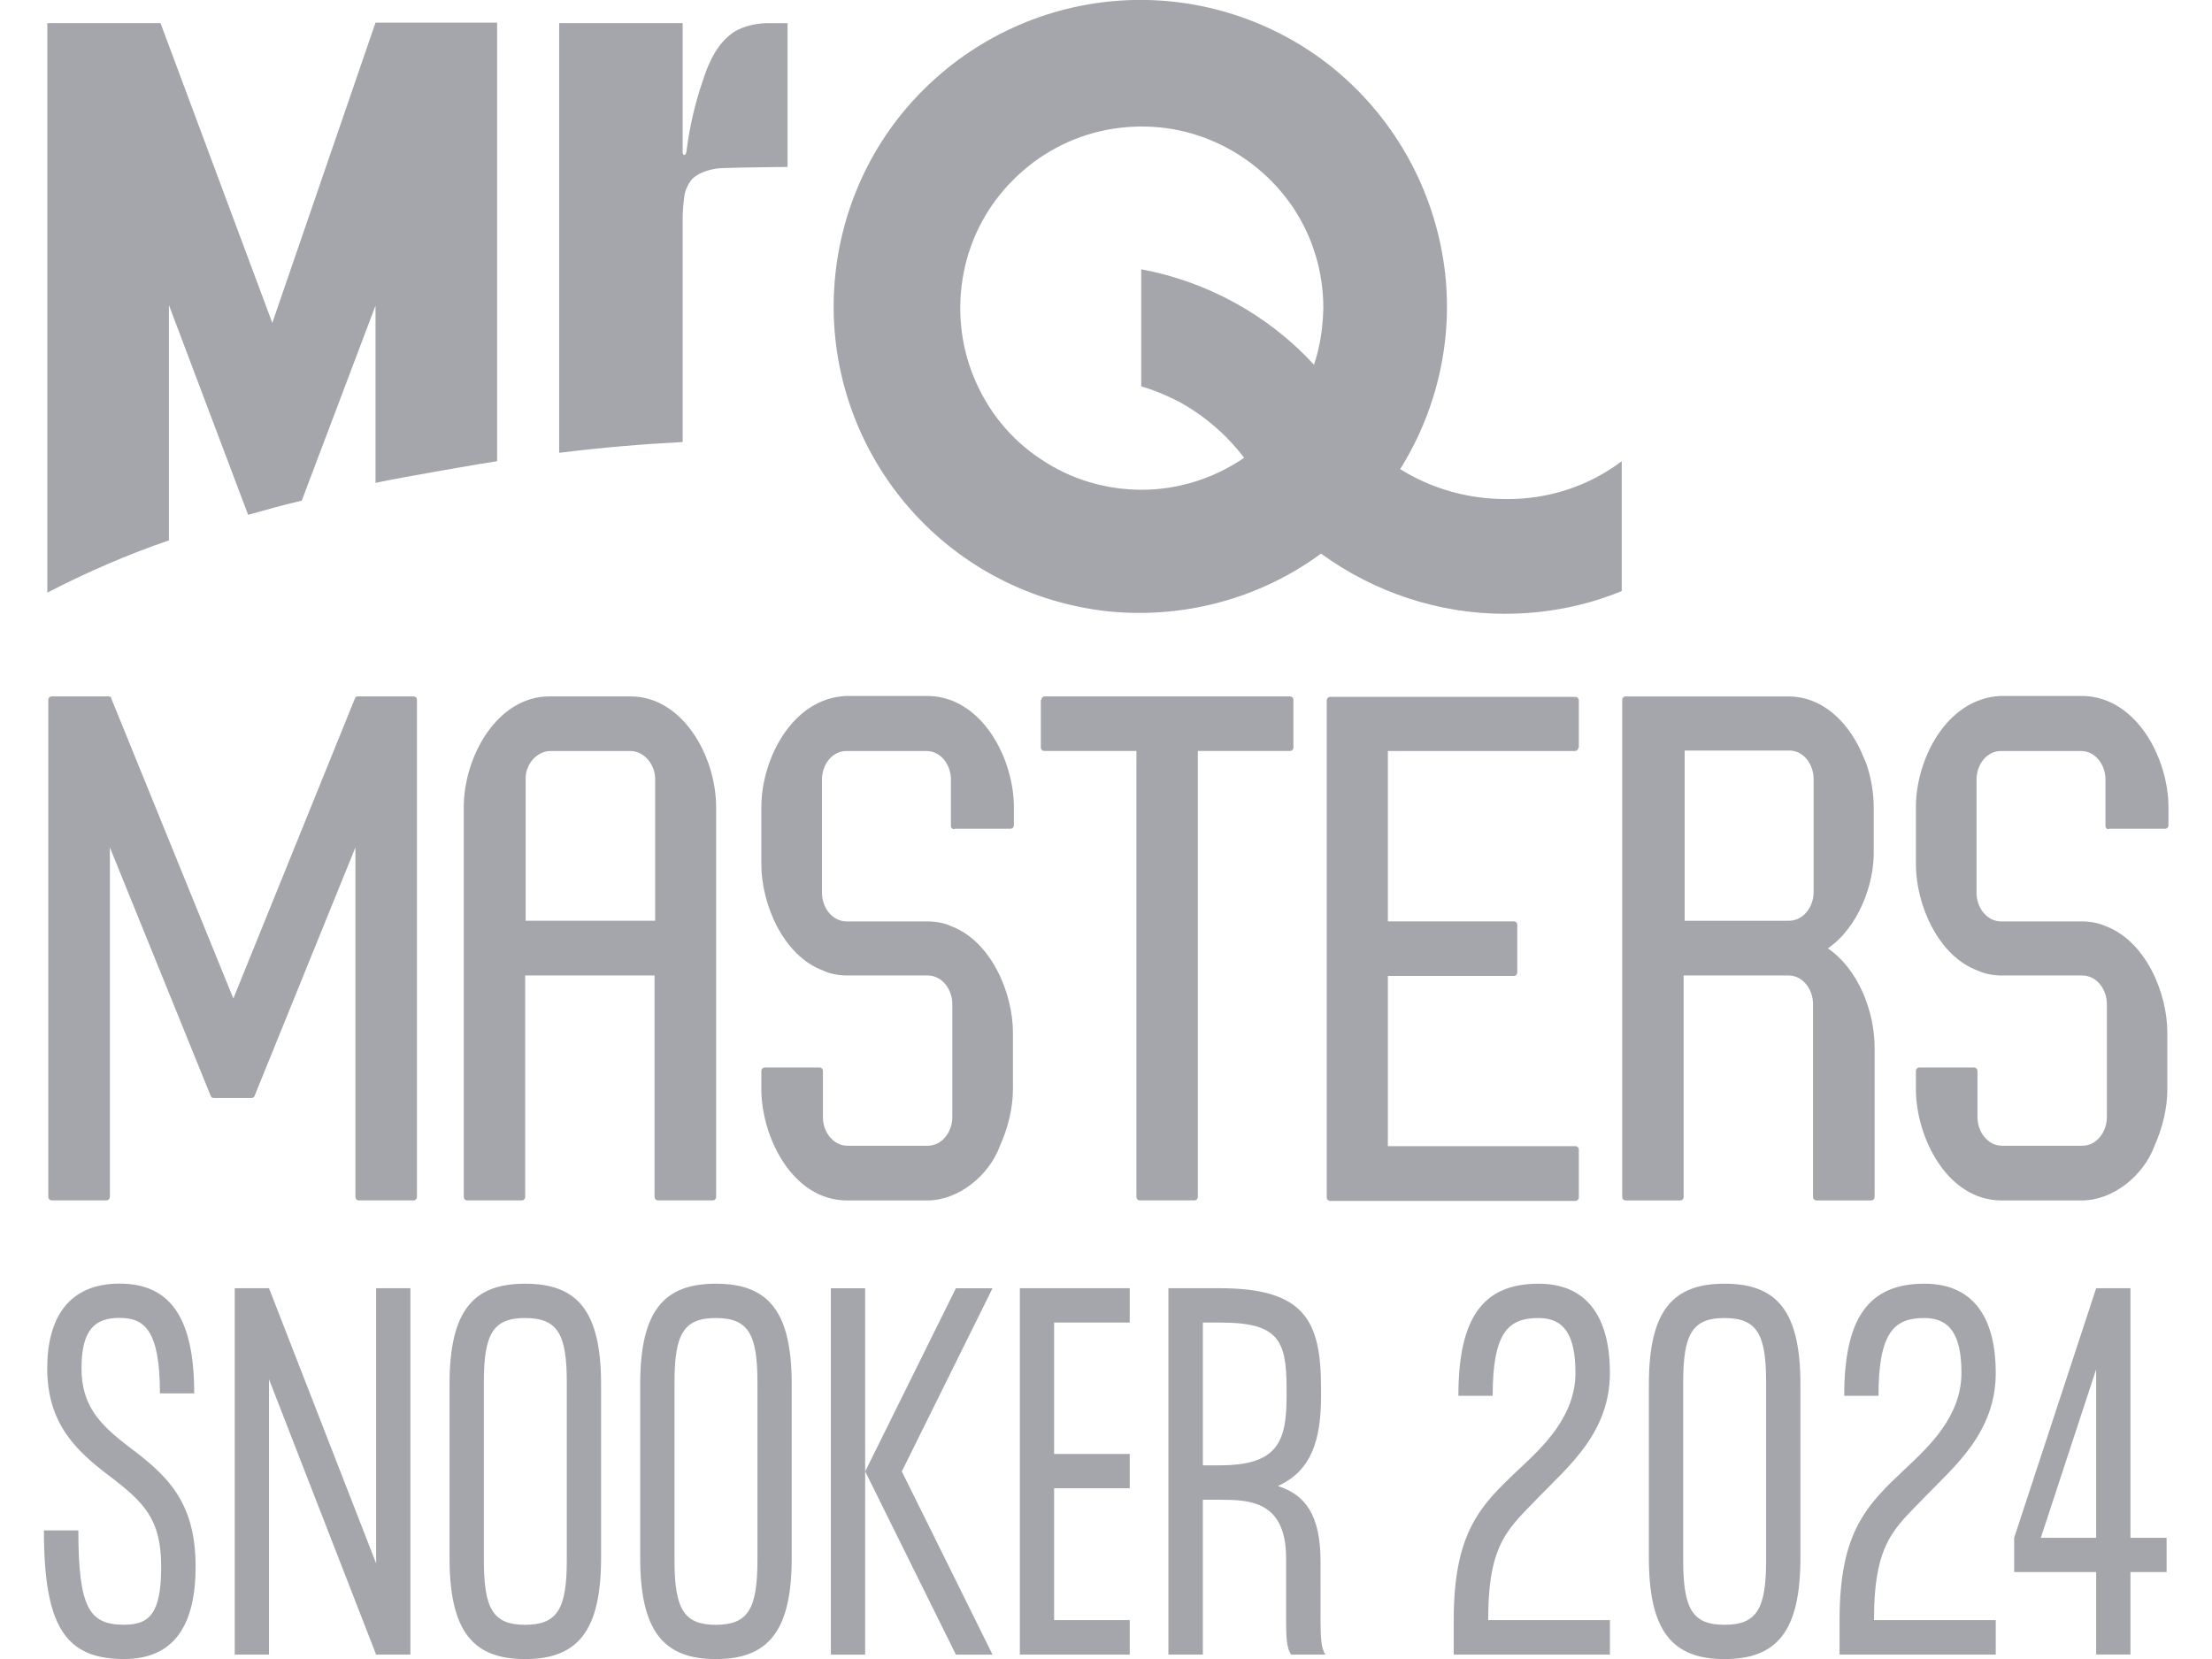 <?xml version="1.0" encoding="UTF-8"?>
<svg width="60pt" height="45pt" version="1.1" viewBox="13.4 8.78 53.23 41.57" xmlns="http://www.w3.org/2000/svg">
<g fill="#a5a6ac">
<path d="m19.125 16.871-2.801-7.512h-2.836v14.27c0.984-0.508 1.996-0.949 3.047-1.309v-5.894l1.984 5.254c0.43-0.121 0.875-0.246 1.344-0.355l1.848-4.887v4.441c0.754-0.16 2.801-0.508 3.047-0.543v-10.988h-3.047z"/>
<path d="m30.727 9.559c-0.434 0.27-0.664 0.766-0.812 1.234-0.199 0.578-0.336 1.172-0.41 1.762 0 0.012-0.012 0.109-0.059 0.109-0.039 0-0.039-0.07-0.039-0.07v-3.234h-3.094v10.766c1.07-0.133 2.109-0.219 3.094-0.27v-5.562c0-0.184 0.012-0.383 0.039-0.566 0.012-0.16 0.086-0.32 0.184-0.445 0.051-0.059 0.125-0.109 0.199-0.148 0.195-0.098 0.418-0.145 0.641-0.145 0.367-0.016 1.566-0.027 1.566-0.027v-3.602h-0.57c-0.258 0.016-0.516 0.074-0.738 0.199z"/>
<path d="m50.023 21.285c-0.934 0-1.848-0.258-2.637-0.75 1.012-1.617 1.395-3.566 1.047-5.441-0.344-1.871-1.367-3.562-2.887-4.734-1.516-1.16-3.414-1.715-5.312-1.555-1.898 0.16-3.676 1.023-4.981 2.418-1.309 1.395-2.035 3.231-2.062 5.144-0.023 1.91 0.668 3.758 1.938 5.191 1.27 1.43 3.019 2.328 4.922 2.539 1.898 0.195 3.809-0.309 5.352-1.445 1.344 0.977 2.957 1.508 4.609 1.508 1 0 2-0.188 2.926-0.57v-3.254c-0.828 0.629-1.852 0.961-2.914 0.949zm-4.797-3.367c-1.145-1.246-2.676-2.082-4.328-2.391v2.934c0.336 0.098 0.656 0.234 0.965 0.395 0.629 0.348 1.184 0.828 1.613 1.395-0.75 0.516-1.652 0.801-2.562 0.801-0.902 0-1.777-0.258-2.531-0.766-0.75-0.492-1.332-1.207-1.676-2.047-0.344-0.824-0.43-1.75-0.258-2.625 0.172-0.887 0.602-1.691 1.246-2.332 0.641-0.641 1.441-1.07 2.328-1.246 0.891-0.172 1.801-0.086 2.629 0.262 0.824 0.344 1.539 0.926 2.047 1.676 0.504 0.754 0.762 1.629 0.762 2.527-0.012 0.508-0.086 0.977-0.234 1.418z"/>
<path d="m21.195 26.281c0.012-0.039 0.035-0.051 0.074-0.051h1.391c0.051 0 0.09 0.035 0.09 0.086v12.453c0 0.051-0.039 0.09-0.09 0.09h-1.367c-0.051 0-0.086-0.039-0.086-0.09v-8.754l-2.527 6.227c-0.012 0.039-0.051 0.051-0.086 0.051h-0.926c-0.039 0-0.074-0.012-0.086-0.051l-2.527-6.227v8.754c0 0.051-0.039 0.09-0.086 0.09h-1.371c-0.047 0-0.086-0.039-0.086-0.09v-12.453c0-0.051 0.039-0.086 0.086-0.086h1.418c0.039 0 0.074 0.012 0.074 0.051l3.059 7.519z"/>
<path d="m28.102 26.23c1.293 0 2.144 1.48 2.144 2.785v9.754c0 0.051-0.035 0.09-0.086 0.09h-1.371c-0.047 0-0.086-0.039-0.086-0.09v-5.547h-3.242v5.547c0 0.051-0.035 0.09-0.086 0.09h-1.367c-0.051 0-0.086-0.039-0.086-0.09v-9.754c0-1.293 0.848-2.785 2.144-2.785zm-2.629 5.621h3.246v-3.523c0.012-0.371-0.262-0.73-0.629-0.73h-1.988c-0.367 0-0.652 0.359-0.629 0.73z"/>
<path d="m36.215 29.559c-0.051 0-0.086-0.035-0.086-0.086v-1.16c0-0.355-0.234-0.699-0.594-0.715h-2.047c-0.355 0.016-0.59 0.359-0.59 0.715v2.84c0 0.367 0.258 0.715 0.617 0.715h2.008c0.223 0 0.434 0.035 0.617 0.121 0.984 0.371 1.543 1.652 1.543 2.664v1.418c0 0.48-0.125 0.973-0.324 1.418-0.27 0.742-1.035 1.371-1.824 1.371h-2.008c-1.371 0-2.148-1.594-2.148-2.789v-0.457c0-0.047 0.039-0.086 0.09-0.086h1.367c0.051 0 0.086 0.039 0.086 0.086v1.16c0 0.371 0.258 0.715 0.617 0.715h2.008c0.359 0 0.617-0.344 0.617-0.715v-2.836c0-0.371-0.258-0.715-0.617-0.715h-2.008c-0.223 0-0.434-0.039-0.617-0.125-0.988-0.367-1.543-1.652-1.543-2.664v-1.43c0-1.195 0.766-2.723 2.121-2.785h2.086c1.344 0.047 2.121 1.59 2.121 2.785v0.457c0 0.051-0.039 0.086-0.086 0.086h-1.406z"/>
<path d="m38.398 26.316c0-0.051 0.035-0.086 0.086-0.086h6.141c0.047 0 0.086 0.035 0.086 0.086v1.195c0 0.051-0.039 0.086-0.086 0.086h-2.309v11.172c0 0.051-0.035 0.09-0.086 0.09h-1.367c-0.051 0-0.086-0.039-0.086-0.09v-11.172h-2.309c-0.047 0-0.086-0.035-0.086-0.086v-1.195z"/>
<path d="m51.852 27.512c0 0.051-0.039 0.086-0.086 0.086h-4.688v4.269h3.156c0.051 0 0.086 0.035 0.086 0.086v1.195c0 0.051-0.035 0.086-0.086 0.086h-3.156v4.266h4.699c0.047 0 0.086 0.039 0.086 0.086v1.199c0 0.047-0.039 0.086-0.086 0.086h-6.141c-0.051 0-0.09-0.039-0.09-0.086v-12.457c0-0.047 0.039-0.086 0.09-0.086h6.141c0.047 0 0.086 0.039 0.086 0.086v1.184z"/>
<path d="m58.102 32.543c0.766 0.52 1.172 1.59 1.172 2.481v3.746c0 0.051-0.035 0.09-0.086 0.09h-1.367c-0.051 0-0.09-0.039-0.09-0.09v-4.832c0-0.371-0.258-0.715-0.613-0.715h-2.629v5.547c0 0.051-0.035 0.09-0.086 0.09h-1.367c-0.051 0-0.086-0.039-0.086-0.09v-12.453c0-0.051 0.035-0.086 0.086-0.086h4.106c0.801 0.012 1.43 0.594 1.789 1.367 0.047 0.102 0.086 0.211 0.133 0.309 0.125 0.359 0.188 0.754 0.188 1.109v1.062c0.023 0.863-0.395 1.949-1.148 2.465zm-3.602-0.691h2.629c0.355 0 0.617-0.344 0.617-0.715v-2.836c0-0.355-0.234-0.703-0.594-0.715h-2.637v4.266z"/>
<path d="m65.145 29.559c-0.051 0-0.086-0.035-0.086-0.086v-1.16c0-0.355-0.234-0.699-0.594-0.715h-2.047c-0.355 0.016-0.59 0.359-0.59 0.715v2.84c0 0.367 0.258 0.715 0.613 0.715h2.012c0.223 0 0.43 0.035 0.617 0.121 0.984 0.371 1.539 1.652 1.539 2.664v1.418c0 0.48-0.121 0.973-0.32 1.418-0.27 0.742-1.035 1.371-1.824 1.371h-2.008c-1.371 0-2.148-1.594-2.148-2.789v-0.457c0-0.047 0.039-0.086 0.086-0.086h1.371c0.047 0 0.086 0.039 0.086 0.086v1.16c0 0.371 0.258 0.715 0.617 0.715h2.008c0.359 0 0.617-0.344 0.617-0.715v-2.836c0-0.371-0.258-0.715-0.617-0.715h-2.008c-0.223 0-0.434-0.039-0.617-0.125-0.988-0.367-1.543-1.652-1.543-2.664v-1.43c0-1.195 0.766-2.723 2.121-2.785h2.086c1.344 0.047 2.121 1.59 2.121 2.785v0.457c0 0.051-0.039 0.086-0.086 0.086h-1.406z"/>
<path d="m15.492 45.004c0.988 0.734 1.711 1.391 1.711 3.031 0 1.457-0.531 2.316-1.793 2.316-1.477 0-2.008-0.828-2.008-3.223h0.863c0 1.961 0.285 2.363 1.145 2.363 0.645 0 0.93-0.289 0.93-1.457 0-1.184-0.422-1.609-1.316-2.285-0.816-0.621-1.539-1.297-1.539-2.684 0-1.262 0.539-2.121 1.812-2.121s1.871 0.859 1.871 2.75h-0.859c0-1.605-0.402-1.891-1.012-1.891s-0.953 0.285-0.953 1.262c0 0.93 0.449 1.398 1.148 1.938zm6.234-3.945h0.859v9.18h-0.859l-2.684-6.898v6.898h-0.859v-9.18h0.859l2.684 6.894zm3.731-0.113c1.309 0 1.906 0.676 1.906 2.523v4.348c0 1.848-0.598 2.535-1.906 2.535-1.297 0-1.891-0.688-1.891-2.535v-4.348c0-1.848 0.594-2.523 1.891-2.523zm1.047 6.926v-4.461c0-1.203-0.23-1.605-1.047-1.605-0.801 0-1.031 0.402-1.031 1.605v4.461c0 1.219 0.23 1.621 1.031 1.621 0.816 0 1.047-0.402 1.047-1.621zm3.734-6.926c1.305 0 1.902 0.676 1.902 2.523v4.348c0 1.848-0.598 2.535-1.902 2.535-1.297 0-1.895-0.688-1.895-2.535v-4.348c0-1.848 0.598-2.523 1.895-2.523zm1.043 6.926v-4.461c0-1.203-0.23-1.605-1.043-1.605-0.805 0-1.035 0.402-1.035 1.605v4.461c0 1.219 0.23 1.621 1.035 1.621 0.812 0 1.043-0.402 1.043-1.621zm1.84-6.812h0.859v9.18h-0.859zm4.051 0-2.273 4.59 2.273 4.59h-0.918l-2.273-4.59 2.273-4.59zm3.438 0.859h-1.895v3.293h1.895v0.859h-1.895v3.305h1.895v0.863h-2.754v-9.18h2.754zm4.781 7.504c0 0.344 0.012 0.676 0.125 0.816h-0.859c-0.117-0.141-0.129-0.473-0.129-0.816v-1.594c0-1.445-0.918-1.469-1.664-1.469h-0.422v3.879h-0.863v-9.18h1.285c2.137 0 2.539 0.824 2.539 2.5v0.207c0 1.102-0.242 1.871-1.082 2.25 0.691 0.215 1.07 0.734 1.07 1.891zm-2.949-3.926h0.422c1.445 0 1.676-0.582 1.676-1.73v-0.207c0-1.227-0.23-1.641-1.676-1.641h-0.422zm8.43 0.781c-0.766 0.805-1.281 1.137-1.281 3.098h3.051v0.863h-3.914v-0.863c0-2.234 0.688-2.891 1.652-3.797 0.586-0.551 1.398-1.309 1.398-2.398 0-0.953-0.285-1.375-0.926-1.375-0.746 0-1.148 0.344-1.148 1.949h-0.859c0-1.926 0.594-2.809 2.008-2.809 1.305 0 1.789 0.961 1.789 2.234 0 1.492-1.035 2.34-1.77 3.098zm4.641-5.332c1.309 0 1.902 0.676 1.902 2.523v4.348c0 1.848-0.594 2.535-1.902 2.535-1.297 0-1.895-0.688-1.895-2.535v-4.348c0-1.848 0.598-2.523 1.895-2.523zm1.043 6.926v-4.461c0-1.203-0.23-1.605-1.043-1.605-0.805 0-1.035 0.402-1.035 1.605v4.461c0 1.219 0.23 1.621 1.035 1.621 0.812 0 1.043-0.402 1.043-1.621zm3.988-1.594c-0.77 0.805-1.285 1.137-1.285 3.098h3.051v0.863h-3.914v-0.863c0-2.234 0.691-2.891 1.652-3.797 0.586-0.551 1.402-1.309 1.402-2.398 0-0.953-0.289-1.375-0.93-1.375-0.746 0-1.148 0.344-1.148 1.949h-0.859c0-1.926 0.594-2.809 2.008-2.809 1.309 0 1.789 0.961 1.789 2.234 0 1.492-1.031 2.34-1.766 3.098zm6.047 1.035v0.859h-0.906v2.066h-0.859v-2.066h-2.055v-0.859l2.055-6.254h0.859v6.254zm-3.152 0h1.387v-4.223z"/>
</g>
</svg>
